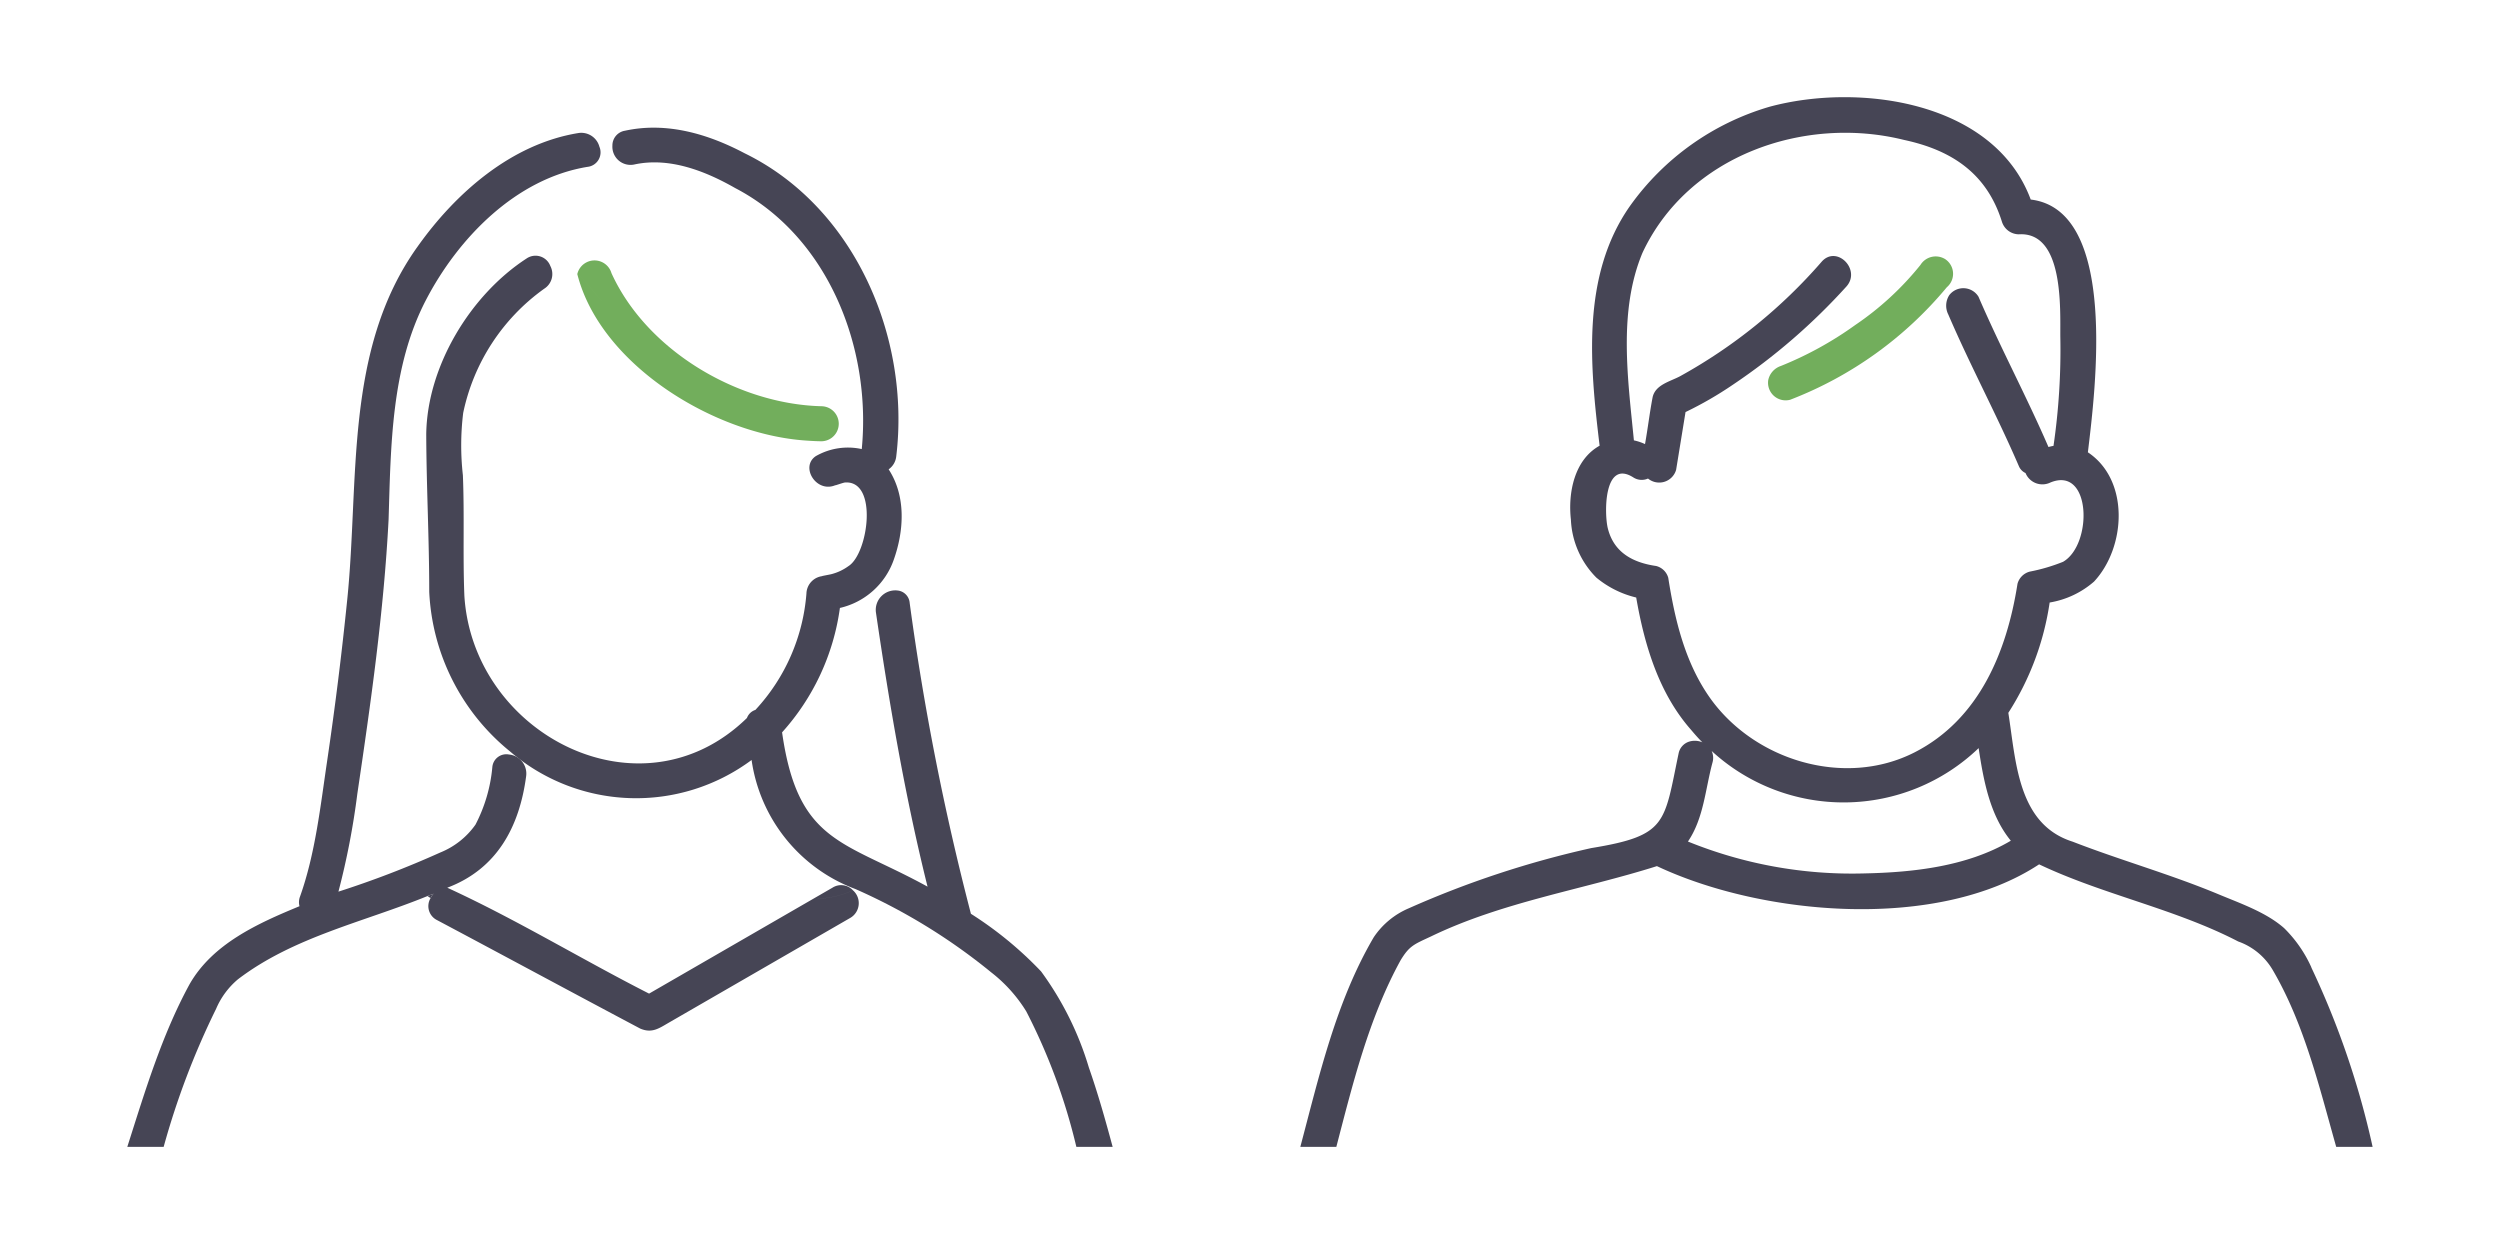 <svg xmlns="http://www.w3.org/2000/svg" xmlns:xlink="http://www.w3.org/1999/xlink" width="209" height="104" viewBox="0 0 209 104">
  <defs>
    <clipPath id="clip-path">
      <rect id="長方形_720" data-name="長方形 720" width="187.714" height="87.752" transform="translate(0 0)" fill="#464555"/>
    </clipPath>
    <clipPath id="clip-受診前の確認01">
      <rect width="209" height="104"/>
    </clipPath>
  </defs>
  <g id="受診前の確認01" clip-path="url(#clip-受診前の確認01)">
    <g id="グループ_1288" data-name="グループ 1288" transform="translate(10.643 8.124)">
      <g id="グループ_768" data-name="グループ 768" clip-path="url(#clip-path)">
        <path id="パス_331" data-name="パス 331" d="M25.6,66.591c-.165.069-.334.127-.5.194a2.851,2.851,0,0,0,.256.171,1.662,1.662,0,0,1,.244-.365" fill="#464555"/>
        <path id="パス_332" data-name="パス 332" d="M57.659,67a7.3,7.3,0,0,0,3-.7,1.345,1.345,0,0,0-1.7-.218L43.62,74.942c-5.646-2.872-11.139-6.225-16.871-8.853,4.151-1.564,6.028-5.078,6.592-9.311a1.6,1.6,0,0,0-1.435-1.825c-.565,1.414-1.582,2.827-1.582,4.241,0-1.414,1.017-2.827,1.582-4.241A1.174,1.174,0,0,0,30.517,56a12.9,12.9,0,0,1-1.411,4.818,6.63,6.63,0,0,1-2.934,2.324,80.9,80.9,0,0,1-8.522,3.275,63.732,63.732,0,0,0,1.58-8.179c1.127-7.614,2.22-15.266,2.614-22.956.189-6.132.212-12.709,3.106-18.292,2.7-5.208,7.529-10.186,13.531-11.166a1.218,1.218,0,0,0,1-1.649A2.725,2.725,0,0,0,37.157,5.5a2.725,2.725,0,0,1,2.319-1.325A1.569,1.569,0,0,0,37.7,3c-5.59.913-10.246,5-13.428,9.485-6.172,8.609-4.86,19.559-5.889,29.549q-.684,6.74-1.675,13.445c-.559,3.753-.986,7.752-2.268,11.346a1.323,1.323,0,0,0-.045.81c-3.483,1.437-7.269,3.139-9.2,6.54C2.877,78.435,1.47,83.147,0,87.752H3.039A65.537,65.537,0,0,1,7.422,76.216a6.6,6.6,0,0,1,1.82-2.465C13.9,70.194,19.766,68.964,25.1,66.785a2.138,2.138,0,0,1-.635-.757,2.138,2.138,0,0,0,.635.757c.165-.067.335-.125.5-.194a1.7,1.7,0,0,0-.244.365c1.247.73,3.015.482,3.015,2,0-1.519-1.768-1.271-3.015-2A1.3,1.3,0,0,0,25.9,68.8c5.664,3.009,11.315,6.063,16.978,9.064.978.421,1.574-.02,2.37-.48l15.191-8.771a1.426,1.426,0,0,0,.219-2.311,7.3,7.3,0,0,1-3,.7" fill="#464555"/>
        <path id="パス_333" data-name="パス 333" d="M80.386,81.122a26.307,26.307,0,0,0-3.993-8.033,30.95,30.95,0,0,0-5.867-4.82,219.871,219.871,0,0,1-5.119-25.982,1.131,1.131,0,0,0-1.013-1.045,57.4,57.4,0,0,0,1.075,7.213,57.4,57.4,0,0,1-1.075-7.213,1.633,1.633,0,0,0-1.811,1.823C63.708,50.739,65.02,58.458,66.9,66c-7.026-3.869-10.835-3.6-12.161-12.9a19.459,19.459,0,0,0,4.834-10.4,6.248,6.248,0,0,0,4.495-4.009c-.148-1.014-.322-2-.555-2.931.233.93.407,1.917.555,2.931.871-2.437,1.045-5.336-.421-7.579a1.507,1.507,0,0,0,.636-1.08C65.481,20.117,60.825,9.186,51.6,4.685c-3.074-1.623-6.526-2.637-10-1.88a1.247,1.247,0,0,0-1.046,1.247,2.5,2.5,0,0,0,1.479-.505,2.5,2.5,0,0,1-1.479.505,1.518,1.518,0,0,0,1.825,1.577c2.922-.638,5.926.534,8.435,1.967C58.61,11.66,62.221,20.962,61.4,29.419a5.389,5.389,0,0,0-3.85.595c.647.731,1.507,1.291,2.06,1.844-.553-.553-1.413-1.113-2.06-1.844-1.332.907.084,3.151,1.7,2.4-.289.135.515-.165.732-.2,2.809-.22,1.97,5.957.3,6.993a4.18,4.18,0,0,1-1.385.659c-.185.054-1.186.219-.658.165a1.512,1.512,0,0,0-1.464,1.464,16.125,16.125,0,0,1-4.267,9.729,1.121,1.121,0,0,0-.706.675c-8.856,8.649-22.908,1.37-23.624-10.223-.136-3.355.014-6.72-.124-10.075a22.337,22.337,0,0,1,.025-5.2,17.029,17.029,0,0,1,6.776-10.389,1.448,1.448,0,0,0,.509-1.9,6.166,6.166,0,0,0-1.133.179,6.166,6.166,0,0,1,1.133-.179,1.321,1.321,0,0,0-1.987-.625c-4.7,3.055-8.305,9.007-8.386,14.67.014,4.388.251,8.795.25,13.19A18.268,18.268,0,0,0,32,54.7a4.092,4.092,0,0,0,.276-1.368A4.092,4.092,0,0,1,32,54.7a16.17,16.17,0,0,0,20.19.711A13.557,13.557,0,0,0,60.87,66.2a6.486,6.486,0,0,0,1.67-1.149A6.486,6.486,0,0,1,60.87,66.2a49.5,49.5,0,0,1,11.357,6.969,12.253,12.253,0,0,1,2.927,3.262A49.589,49.589,0,0,1,79.34,87.752h3.034c-.6-2.229-1.226-4.45-1.988-6.63" fill="#464555"/>
        <path id="パス_334" data-name="パス 334" d="M58.046,25.837c-7.016-.167-14.625-4.656-17.571-11.128a1.477,1.477,0,0,0-2.856.081c1.045.841,1.763,2.28,3.444,3.4-1.681-1.12-2.4-2.559-3.444-3.4C39.557,22.4,49.123,28.224,56.8,28.711a2.715,2.715,0,0,1-.114-.758,2.715,2.715,0,0,0,.114.758c.417.028.835.054,1.25.055a1.465,1.465,0,0,0,0-2.929" fill="#72ae5c"/>
        <path id="パス_335" data-name="パス 335" d="M182.589,72.75a10.834,10.834,0,0,0-2.277-3.28c-1.5-1.326-3.669-2.072-5.49-2.833-4-1.67-8.165-2.834-12.2-4.4-4.6-1.457-4.727-6.722-5.369-10.768a23.277,23.277,0,0,0,3.455-9.222,7.505,7.505,0,0,0,3.71-1.75c2.673-2.867,2.991-8.477-.514-10.808.632-5.272,2.537-20.255-4.779-21.131C156.082.343,144.8-1.23,137.292.8A21.847,21.847,0,0,0,125.6,9.131c-4.052,5.812-3.321,13.318-2.515,20.006-2.125,1.181-2.653,3.954-2.4,6.192a7.31,7.31,0,0,0,2.132,4.839,8.209,8.209,0,0,0,3.327,1.661c.685,3.956,1.887,8,4.589,11.065a10.336,10.336,0,0,0,.138-1.511,10.336,10.336,0,0,1-.138,1.511c.3.357.612.713.944,1.043a1.605,1.605,0,0,0-1.112-.06,26.762,26.762,0,0,0-.67,4.34,26.762,26.762,0,0,1,.67-4.34,1.3,1.3,0,0,0-.872.962c-1.234,5.883-.927,6.893-7.311,7.938a80.621,80.621,0,0,0-15.243,5.029,6.65,6.65,0,0,0-2.935,2.421c-3.148,5.361-4.557,11.563-6.139,17.525h3.01c1.383-5.315,2.722-10.767,5.373-15.6.736-1.207,1.1-1.32,2.54-1.99,5.956-2.881,12.646-3.905,18.887-5.878,8.863,4.176,23.488,5.438,31.951-.149,5.369,2.549,11.344,3.7,16.646,6.449a5.447,5.447,0,0,1,2.87,2.359c2.661,4.54,3.9,9.789,5.322,14.811h3.043a70.269,70.269,0,0,0-5.125-15M128.833,40.216a1.407,1.407,0,0,0-1.023-1.023c-1.965-.284-3.536-1.138-4.038-3.142-.306-1.218-.349-5.8,2.106-4.279a1.292,1.292,0,0,0,1.252.11,1.471,1.471,0,0,0,2.35-.726q.393-2.415.787-4.832a30.642,30.642,0,0,0,3.966-2.29c-.467.013-.935.014-1.4.014.467,0,.935,0,1.4-.014a51.366,51.366,0,0,0,9.489-8.211c1.245-1.407-.819-3.486-2.071-2.071a43.515,43.515,0,0,1-11.844,9.579c-.837.444-2.034.7-2.285,1.724-.253,1.306-.406,2.637-.642,3.948a4.268,4.268,0,0,0-.929-.312c-.5-5.119-1.319-10.777.71-15.665,3.8-8.153,13.545-11.536,21.9-9.446,3.972.855,6.89,2.8,8.15,6.81a1.5,1.5,0,0,0,1.412,1.075c3.793-.238,3.457,6.241,3.477,8.572a55.6,55.6,0,0,1-.57,9.115c-.143.02-.282.06-.423.092-1.834-4.24-4.022-8.318-5.847-12.561a1.483,1.483,0,0,0-2.44-.138c.121.928-.268,1.983,1.009,2.622-1.277-.639-.888-1.694-1.009-2.622a1.627,1.627,0,0,0-.089,1.616c1.848,4.3,4.069,8.421,5.917,12.716a1.1,1.1,0,0,0,.544.546,1.522,1.522,0,0,0,2.078.791c3.423-1.414,3.555,5.186,1.06,6.629a15.149,15.149,0,0,1-2.788.821,1.437,1.437,0,0,0-1.023,1.022c-.891,5.671-3.2,11.324-8.592,14.082-5.9,3.019-13.567.649-17.244-4.733-1.992-2.917-2.811-6.378-3.354-9.819m16.34,24.679a36.464,36.464,0,0,1-14.7-2.667c1.326-1.95,1.452-4.393,2.054-6.61a1.391,1.391,0,0,0-.072-.961,16.3,16.3,0,0,0,22.32-.238c.416,2.762.95,5.613,2.691,7.741-3.637,2.153-8.147,2.651-12.291,2.735" fill="#464555"/>
        <path id="パス_336" data-name="パス 336" d="M151.906,13.5a1.5,1.5,0,0,0-2,.525,24.822,24.822,0,0,1-5.444,5.017,29.43,29.43,0,0,1-6.23,3.431,1.594,1.594,0,0,0-1.05,1.177,8.272,8.272,0,0,0,1.511-.576,8.272,8.272,0,0,1-1.511.576,1.472,1.472,0,0,0,1.829,1.647,31.9,31.9,0,0,0,13.1-9.407,1.709,1.709,0,0,0-.728-.626,1.709,1.709,0,0,1,.728.626,1.47,1.47,0,0,0-.2-2.39" fill="#72ae5c"/>
      </g>
    </g>
  </g>
</svg>
